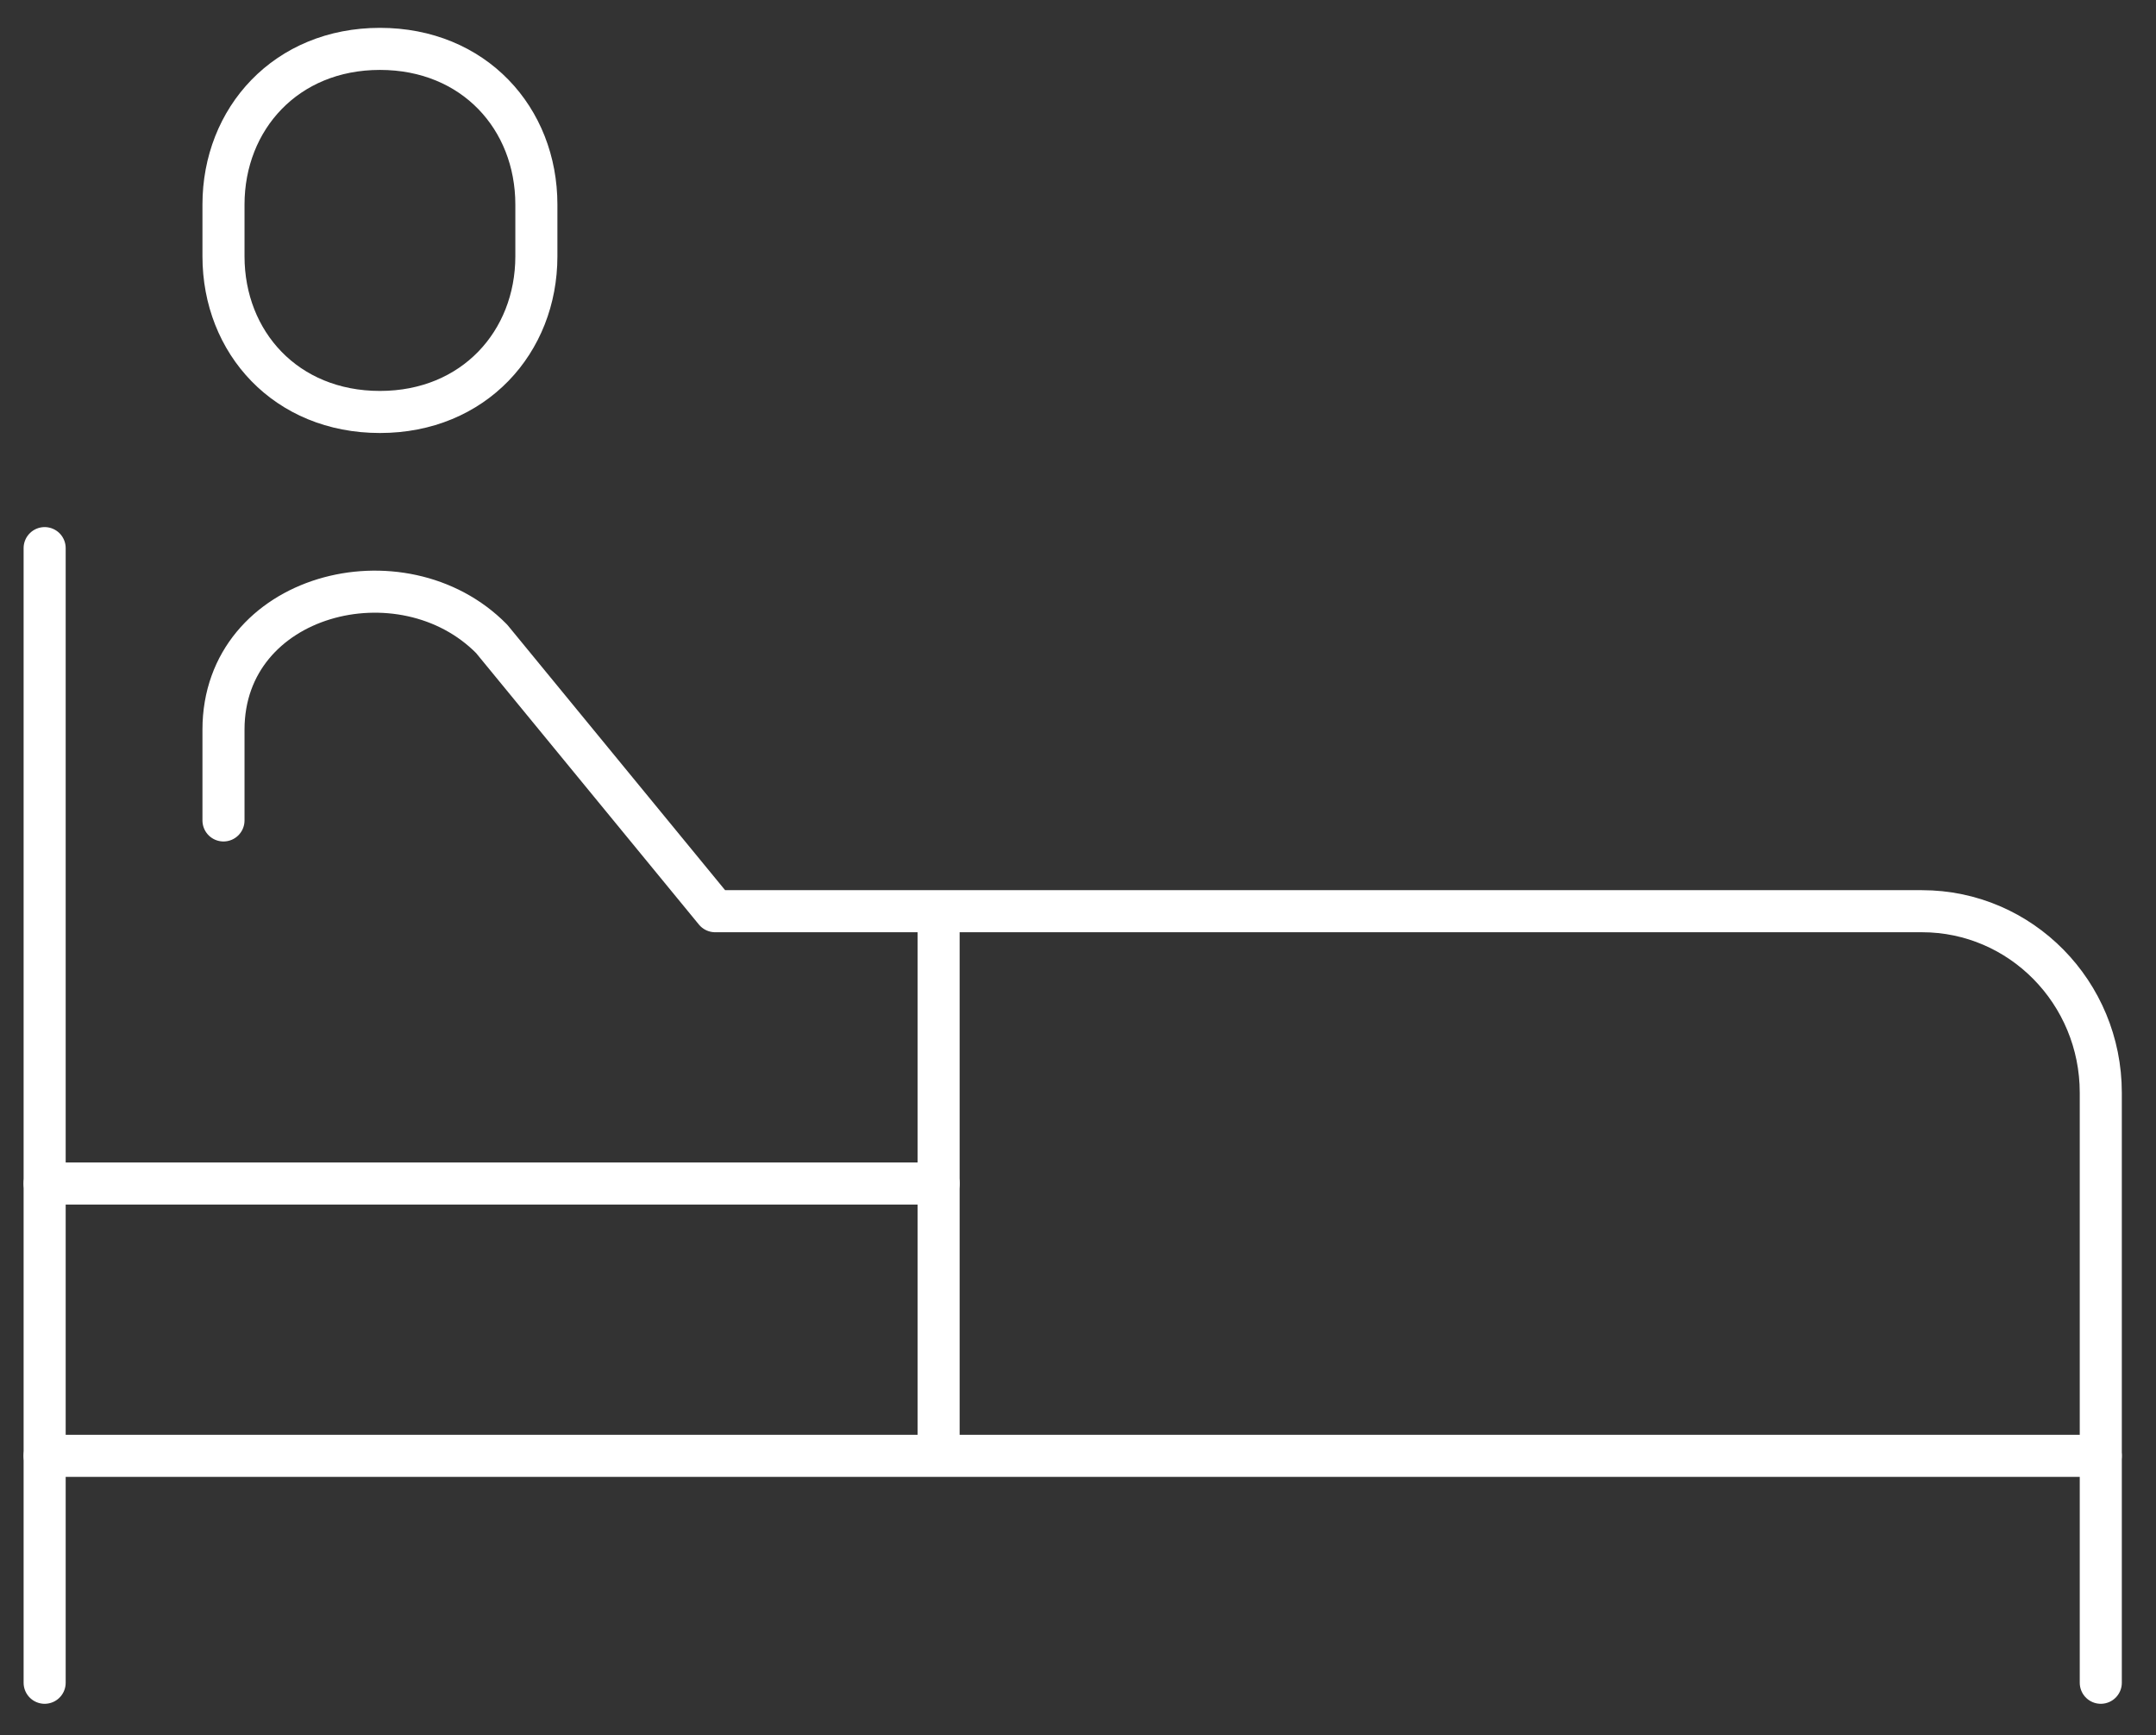 <svg width="123" height="99" viewBox="0 0 123 99" fill="none" xmlns="http://www.w3.org/2000/svg">
<rect x="0" y="0" width="123" height="99" fill="#333333" stroke="none"/>
<path d="M53.547 51.988V83.062" stroke="white" stroke-width="2.4" stroke-miterlimit="10"/>
<path d="M21.675 23.505C16.32 23.505 12.75 19.543 12.75 14.623V11.671C12.75 6.777 16.32 2.789 21.675 2.789C27.03 2.789 30.6 6.751 30.6 11.671V14.623C30.6 19.517 27.03 23.505 21.675 23.505Z" stroke="white" stroke-width="2.4" stroke-miterlimit="10"/>
<path d="M2.547 31.273V96.01" stroke="white" stroke-width="2.4" stroke-linecap="round" stroke-linejoin="round"/>
<path d="M2.547 83.062H119.847" stroke="white" stroke-width="2.4" stroke-linecap="round" stroke-linejoin="round"/>
<path d="M2.547 67.525H53.547" stroke="white" stroke-width="2.4" stroke-linecap="round" stroke-linejoin="round"/>
<path d="M12.75 46.81V41.631C12.75 33.863 22.95 31.273 28.05 36.452L40.8 51.989H109.65C115.285 51.989 119.85 56.624 119.85 62.347V96.01" stroke="white" stroke-width="2.4" stroke-linecap="round" stroke-linejoin="round"/>
</svg>
